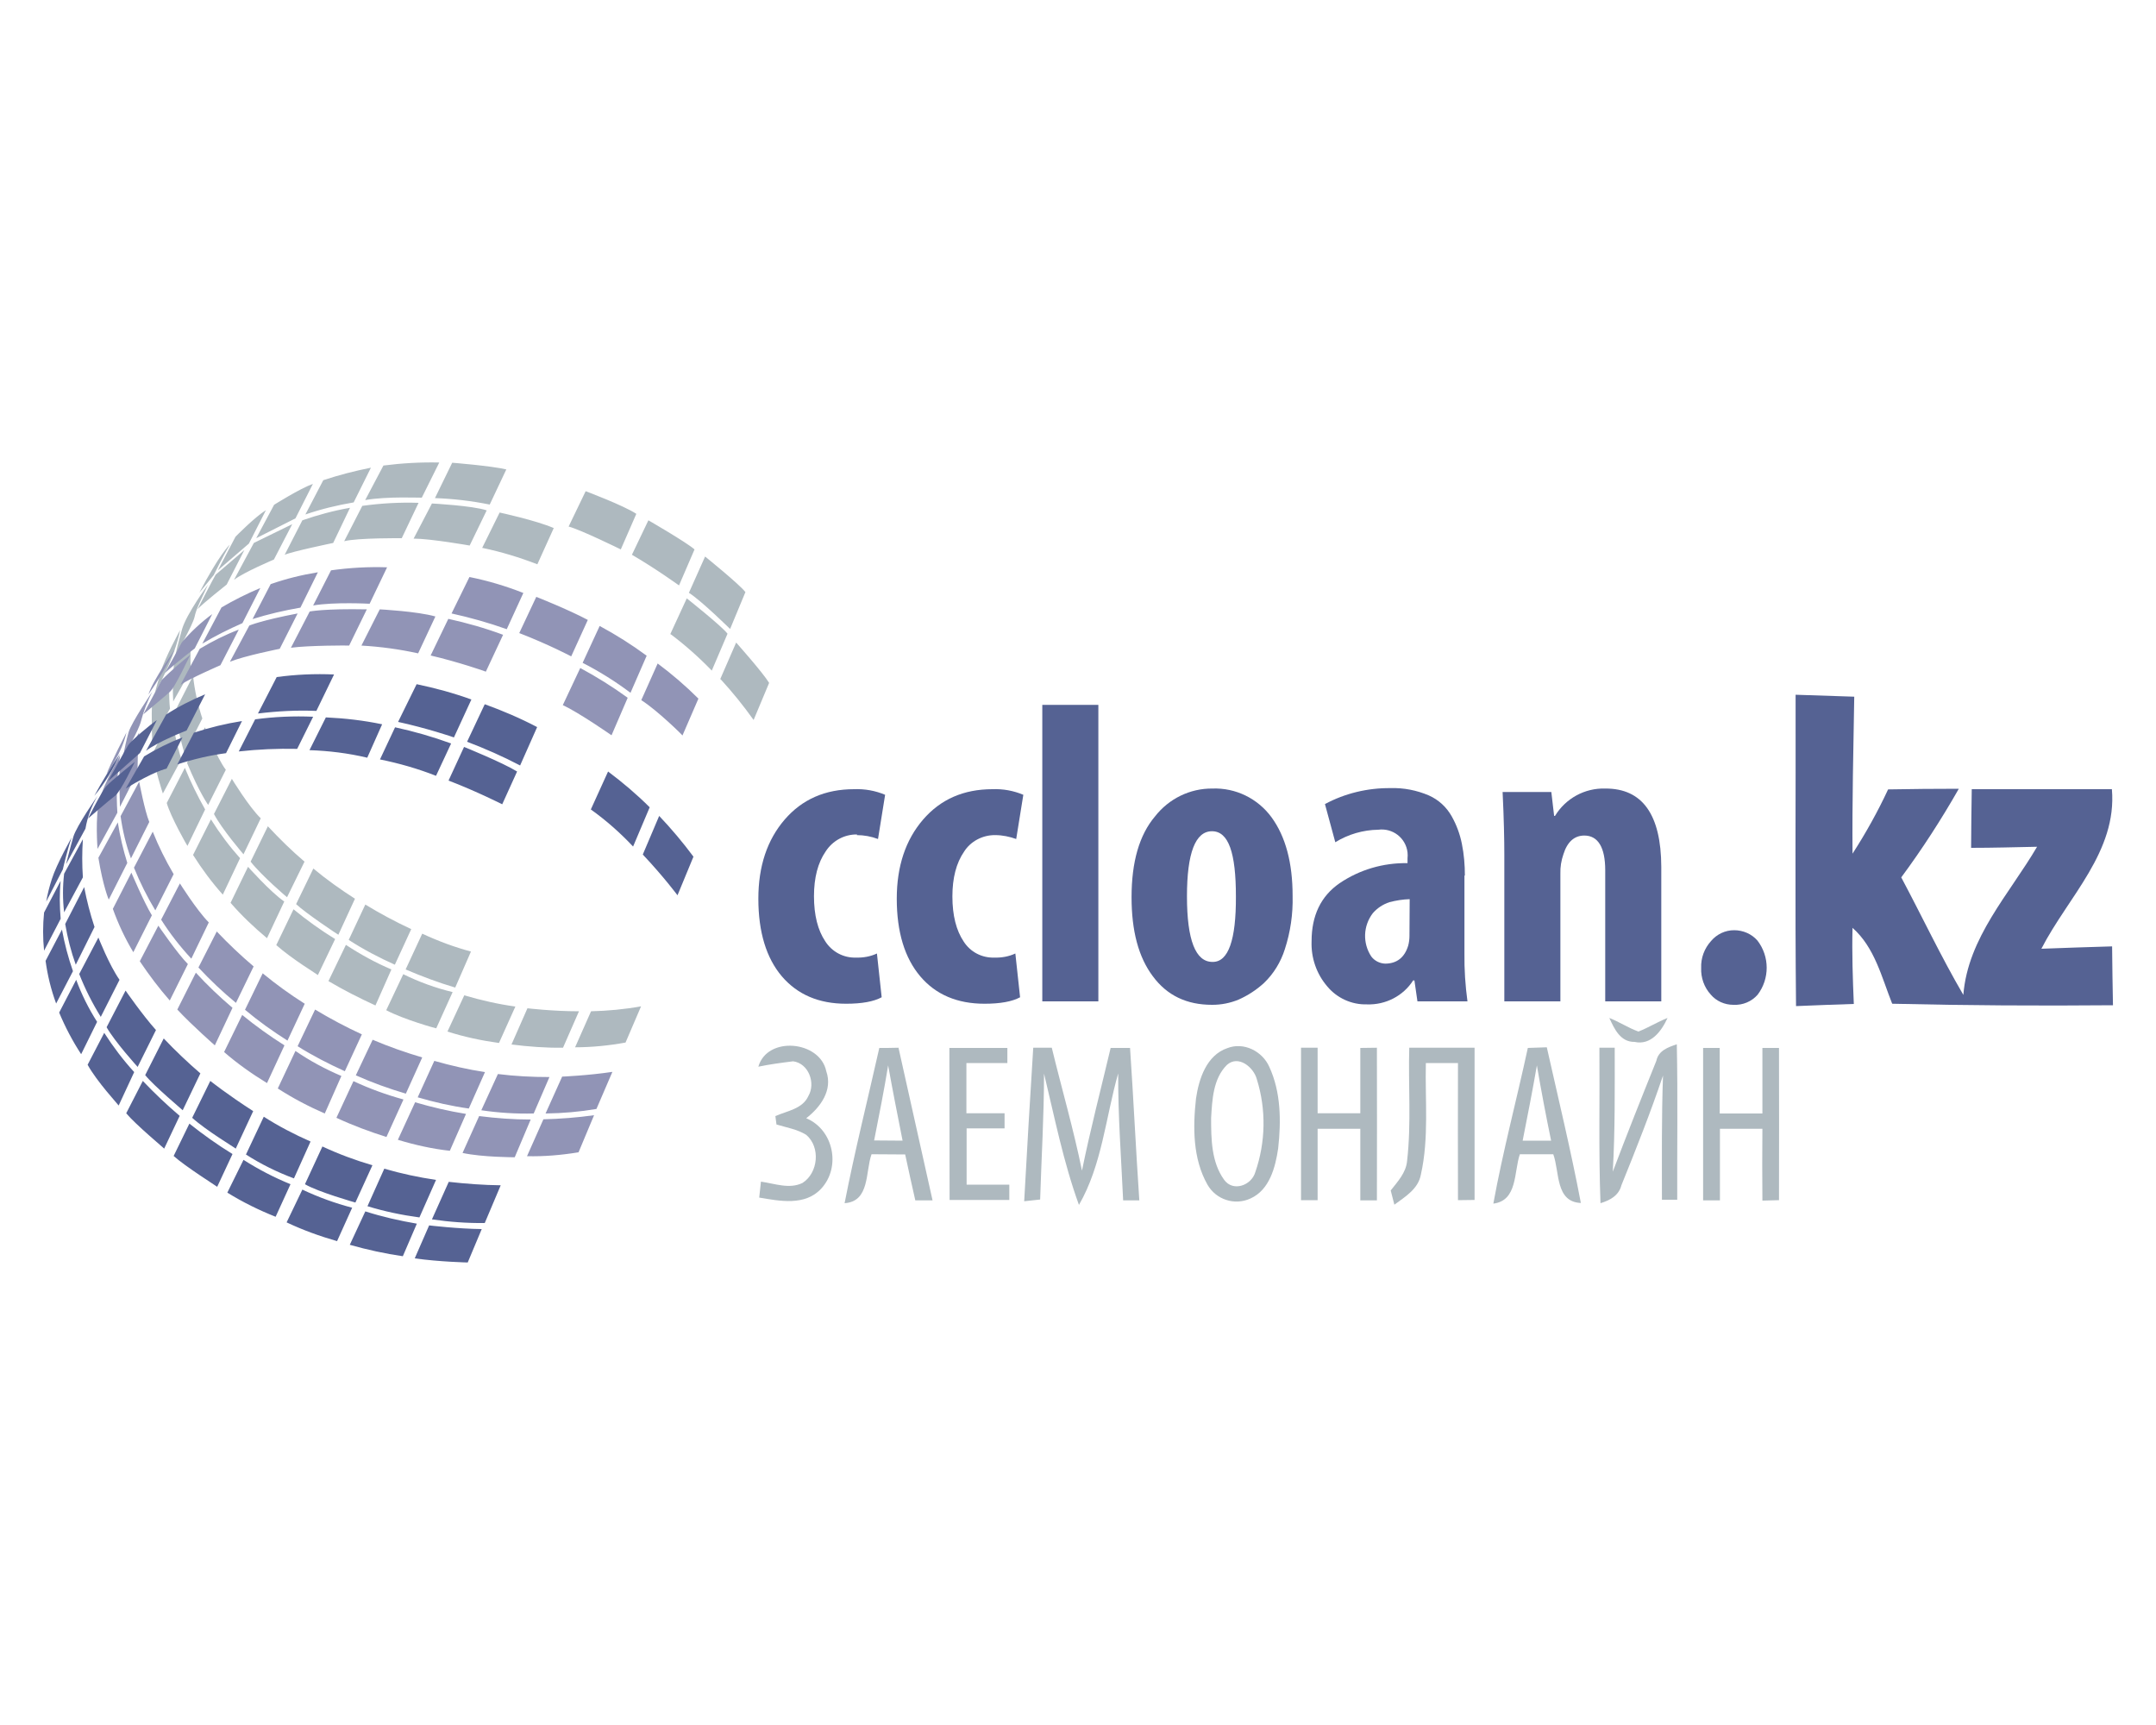 <?xml version="1.0" encoding="utf-8"?><!--Generator: Adobe Illustrator 24.2.3, SVG Export Plug-In . SVG Version: 6.00 Build 0)--><svg xmlns="http://www.w3.org/2000/svg" xmlns:xlink="http://www.w3.org/1999/xlink" xml:space="preserve" id="Слой_1" x="0px" y="0px" style="enable-background:new 0 0 1000 800" version="1.1" viewBox="0 0 1000 800"><style type="text/css">.st0{fill:#AEB9BF;}
	.st1{fill:#556293;}
	.st2{fill:#9194B6;}</style><g transform="translate(-.06)"><g><path d="M746.5,472.1c4.6,1.8,8.8,4.6,13.5,6.3c4.6-1.8,8.9-4.5,13.5-6.3c-2.8,6.1-7.7,12.8-15.3,11.1
			C751.6,483.3,748.8,477.1,746.5,472.1L746.5,472.1z" class="st0"/><path d="M351.8,494.7c4.1-14.4,28.6-12.1,31.5,2.1c3.1,8.8-2.7,16.7-9.3,21.8c12.7,5.3,16.2,22.6,7,32.6
			c-7.5,8.2-19.3,5.8-28.8,4.2c0.2-1.9,0.6-5.6,0.8-7.4c6.4,0.9,13.2,3.6,19.3,0.6c7.3-4.7,8.4-16.6,1.7-22.3
			c-4.2-2.6-9.2-3.4-13.8-4.8l-0.5-3.9c5.4-2.4,12.6-3.3,15.3-9.3c3.5-6,0.1-15.2-7.1-16.1C362.3,492.9,357,493.6,351.8,494.7
			L351.8,494.7z" class="st0"/><path d="M407.9,486c2.9,0,5.9,0,8.9-0.1c5.3,23.6,10.5,47.2,15.8,70.8c-1.9,0-6,0-8,0c-1.6-7.1-3.2-14.2-4.7-21.3
			l-15.6-0.1c-2.9,8.1-0.7,21.9-12.5,22.7C396.5,533.9,402.5,510,407.9,486z M412,494.1c-1.9,11.6-4.2,23.2-6.5,34.8l13.2,0.1
			C416.4,517.4,414.1,505.8,412,494.1L412,494.1z" class="st0"/><path d="M440.4,486c8.9,0,17.9,0,26.9,0v7h-19v23.3h17.7v7h-17.6c0,8.7,0,17.4,0,26.1h19.8v7.1h-27.7L440.4,486z" class="st0"/><path d="M479.3,485.9h8.6c4.6,19,10.1,37.8,14,57c3.9-19.1,8.8-37.9,13.3-56.9h9c1.6,23.6,2.7,47.1,4.3,70.7
			c-1.9,0-5.6,0-7.5,0c-0.9-19.6-2.4-39.3-2.3-58.9c-5.8,20.3-7.5,42.5-18.2,61c-7.2-19.8-11.3-40.6-16.2-60.9
			c0,19.5-1.2,38.9-1.8,58.4l-7.4,0.8C476.4,533.3,477.8,509.6,479.3,485.9L479.3,485.9z" class="st0"/><path d="M569.3,486.1c7.6-3,16.3,1.4,19.5,8.7c5.4,11.7,5.5,25.1,4.1,37.8c-1.3,8.8-4,19.2-12.8,23.2
			c-7.3,3.4-16,0.6-20-6.4c-6.8-12-6.8-26.6-5.3-40C556.1,500.5,559.6,489.4,569.3,486.1z M569.1,493.9c-6.4,6.4-6.8,16.2-7.3,24.6
			c0,9.7,0.1,20.4,6,28.6c4.1,5.8,12.7,2.7,14.5-3.5c4.8-13.9,5.1-29,0.7-43.1C581.5,494.9,574.4,489.1,569.1,493.9L569.1,493.9z" class="st0"/><path d="M631,486l7.7-0.1c0.1,23.6,0,47.2,0,70.8H631v-33.2h-19.8v33.1h-7.7c0-23.6,0-47.1,0-70.7h7.7v30.4H631V486z" class="st0"/><path d="M653.7,485.9H684v70.6l-7.7,0.1c-0.1-21.3,0-42.5,0-63.6h-14.9c-0.4,17.2,1.5,34.8-2.3,51.7
			c-1.2,6.7-7.3,10.3-12.3,14c-0.4-1.7-1.3-5-1.7-6.6c3.2-4.1,7.1-8.2,7.6-13.7C654.7,520.9,653.2,503.4,653.7,485.9L653.7,485.9z" class="st0"/><path d="M708.7,486l8.8-0.3c5.4,24,11.2,48,15.8,72.2c-11.9-0.5-9.8-14.4-12.8-22.6H705c-2.8,8.2-1,21.5-12.3,22.9
			C697.1,534,703.5,510.1,708.7,486z M712.9,494.1c-2,11.6-4.3,23.3-6.6,34.9h13.2C717.1,517.4,714.9,505.8,712.9,494.1L712.9,494.1
			z" class="st0"/><path d="M817.5,486h7.7c0.1,23.5,0,47,0,70.6l-7.7,0.2c-0.1-11.1-0.1-22.2,0-33.3h-19.7c0,11.1,0,22.1,0,33.2H790
			c0-23.5,0-47.1,0-70.7h7.7v30.4h19.8C817.5,506.2,817.5,496.1,817.5,486L817.5,486z" class="st0"/><path d="M741.9,485.9h7.1c0,19.2,0.2,38.4-0.9,57.5c6.5-17.2,13.3-34.3,20.2-51.4c1-4.8,5.4-6.3,9.5-7.7
			c0.5,24,0.1,48.1,0.2,72.1h-7.1c0-19.2-0.2-38.4,0.5-57.6c-5.8,17.2-12.5,34.1-19.3,50.9c-1.2,4.8-5.4,7-9.7,8.3
			C741.5,534.1,742.1,510,741.9,485.9L741.9,485.9z" class="st0"/></g><g><path d="M979.7,438.9c-10.9,0.3-21.9,0.7-32.8,1.1c12.3-24,35.2-45,32.7-74h-65c-0.1,9.1-0.3,18.1-0.3,27.2
			c10.2,0,20.4-0.3,30.6-0.5c-12.9,22-32.1,42.1-34.2,68.7c-10.4-17.8-19.1-36.3-28.8-54.5c9.7-13.1,18.6-26.9,26.7-41.1
			c-11,0-21.9,0.1-32.8,0.3c-4.8,10.3-10.3,20.2-16.5,29.8c-0.2-24.2,0.4-48.6,0.8-72.8c-9.1-0.3-18.1-0.6-27.2-0.9
			c0.1,48.1-0.3,96.3,0.2,144.4c8.9-0.4,17.9-0.7,26.8-1c-0.5-11.8-0.9-23.5-0.6-35.3c10.3,9.1,13.5,22.9,18.4,35.2
			c34.1,0.8,68.2,1,102.4,0.7C979.9,457.2,979.8,448,979.7,438.9z" class="st1"/><path d="M483.5,326.9h26v137.5h-26V326.9z" class="st1"/><path d="M461.7,387.3c3.3,0,6.6,0.7,9.7,1.8l3.3-20.5c-4.5-1.9-9.4-2.8-14.3-2.6c-13.4,0-24.1,4.7-32.2,14.1
			c-8.1,9.4-12.2,21.6-12.2,36.7c0,15.5,3.7,27.5,10.9,36s17.2,12.7,29.8,12.7c7.3,0,12.8-1,16.5-3l-2.2-20.3c-3,1.4-6.3,2-9.7,1.9
			c-5.8,0.2-11.2-2.6-14.3-7.5c-3.4-5.1-5.2-12-5.2-20.9c0-8.5,1.8-15.5,5.4-20.7C450.2,390.2,455.8,387.2,461.7,387.3L461.7,387.3z
			" class="st1"/><path d="M397.5,387.3c3.3,0,6.6,0.6,9.8,1.8l3.3-20.5c-4.5-1.9-9.4-2.8-14.4-2.6c-13.4,0-24.1,4.7-32.2,14.1
			c-8.1,9.4-12.2,21.6-12.2,36.7c0,15.5,3.7,27.5,10.9,36c7.3,8.5,17.2,12.7,29.8,12.7c7.3,0,12.8-1,16.5-3l-2.2-20.3
			c-3,1.4-6.3,2-9.7,1.9c-5.8,0.2-11.2-2.7-14.3-7.6c-3.4-5.1-5.2-12-5.2-20.9c0-8.5,1.8-15.5,5.4-20.7c3.2-5,8.7-8,14.6-7.9
			L397.5,387.3z" class="st1"/><path d="M744.6,365.7c-9.5-0.3-18.4,4.6-23.3,12.7h-0.4l-1.3-11.1H697c0.6,12.4,0.8,22.2,0.8,29.2v67.9h26v-59.2
			c-0.1-3.1,0.4-6.1,1.4-9c1.8-5.8,5.1-8.7,9.7-8.7c6.3,0,9.7,5.4,9.7,16.1v60.8h26V402C770.5,377.7,761.8,365.6,744.6,365.7
			L744.6,365.7z" class="st1"/><path d="M804.4,431.4c-4.1,0-8,1.8-10.7,5c-3.1,3.4-4.8,7.9-4.6,12.5c-0.2,4.5,1.4,9,4.4,12.3
			c2.6,3.1,6.5,4.8,10.5,4.8h0.2c4.2,0.2,8.3-1.5,11.1-4.7c5.6-7.4,5.6-17.7-0.1-25.1C812.5,433.1,808.5,431.4,804.4,431.4
			L804.4,431.4z" class="st1"/><path d="M562.4,365.7c-10.4-0.1-20.2,4.7-26.6,12.9c-7.3,8.6-10.9,21.1-10.9,37.5c0,15.6,3.2,27.8,9.9,36.7
			c6.6,8.9,15.7,13.2,27.4,13.2h0.2c4.1,0,8.2-0.8,12.1-2.4c4.3-1.9,8.3-4.5,11.8-7.7c4.5-4.3,7.8-9.7,9.7-15.7
			c2.6-8,3.8-16.3,3.6-24.7c0-15.5-3.3-27.6-9.8-36.5C583.4,370.3,573.2,365.3,562.4,365.7L562.4,365.7z M562.6,446.1h-0.2
			c-7.8,0-11.8-10.1-11.8-30.4c0-20.1,3.9-30.2,11.6-30.2s11.1,10,11.1,30.2C573.4,435.9,569.8,446.1,562.6,446.1L562.6,446.1z" class="st1"/><path d="M679.5,406.1c0-5-0.4-9.9-1.4-14.8c-0.9-4.5-2.5-8.8-4.7-12.7c-2.4-4.3-6.1-7.7-10.6-9.7
			c-5.6-2.4-11.7-3.6-17.8-3.4c-10.6-0.1-21.1,2.4-30.4,7.4l4.8,17.7c6-3.7,12.9-5.7,19.9-5.8c6.7-0.9,12.8,3.8,13.6,10.5
			c0.1,0.9,0.1,1.9,0,2.8v2.2c-11.2-0.2-22.2,3-31.5,9.3c-8.7,6-13,15-13,26.9c-0.3,7.7,2.3,15.2,7.3,21c4.5,5.4,11.3,8.5,18.4,8.3
			c8.6,0.3,16.8-3.9,21.4-11.1h0.6l1.4,9.7h23.2c-1-7.4-1.5-14.8-1.4-22.3v-36.1L679.5,406.1z M653.8,434c0,1.6-0.2,3.1-0.6,4.6
			c-1.7,5.5-5.3,8.3-10.7,8.3c-2.5-0.1-4.9-1.3-6.4-3.3c-4.1-6.2-3.8-14.2,0.7-20.1c2.1-2.4,4.7-4.1,7.7-5.1
			c3.1-0.8,6.2-1.3,9.4-1.4L653.8,434L653.8,434z" class="st1"/></g><path d="M118.9,249.6l8.3-15.5c0,0,11.9-7.5,18-9.7l-8.1,16L118.9,249.6z M108.6,268.9l9.2-17.1l17.8-8.7l-8.5,16.4
		C127.1,259.5,113.3,265.3,108.6,268.9L108.6,268.9z M140.3,241.3c7.2-2.5,14.6-4.5,22.1-5.8l-7.8,16.3c0,0-19.3,4-22.5,5.5
		L140.3,241.3z M141.7,238.6l8.3-15.9c7.2-2.4,14.6-4.3,22.1-5.8l-8,16.1C156.4,234.3,149,236.1,141.7,238.6z M159.7,251l8.4-16.4
		c8.7-1.2,17.4-1.7,26.1-1.4l-7.8,16.4C186.5,249.6,165.8,249.4,159.7,251z M169.4,232l8.5-16.1c8.6-1.1,17.3-1.6,25.9-1.4
		l-8.1,16.3c0,0.1-16-0.7-26.2,1.1H169.4z M191.9,249.8l8.5-16.3c0,0,19,1,25.4,3.2l-7.9,16.3c0.1,0-18.3-3.2-25.8-3.2H191.9z
		 M223.7,254.1l8.1-16.4c0,0,16.8,3.6,25.1,7.2l-7.6,16.8c-8.3-3.2-16.8-5.8-25.5-7.6H223.7z M263.8,244.2l7.9-16.4
		c0,0,17.6,6.6,23.5,10.5l-7.2,16.5C288,254.8,269.3,245.6,263.8,244.2z M293.1,257.4l7.7-16.1c0,0,17.5,10.1,21.4,13.5l-7.2,16.7
		c0,0-10.5-7.6-21.8-14.2H293.1z M319.6,274.9l7.5-16.8c0,0,16.1,13,18.7,16.5l-7.1,17.1c0,0-13.2-13-19-16.7H319.6z M310.9,294.2
		l7.7-16.7c0,0,16.4,13,18.9,16.4l-7.3,17.1c-5.9-6.1-12.3-11.8-19.1-16.9L310.9,294.2z M334.1,315l7.4-17c0,0,12.3,13.8,15.3,18.7
		l-7.2,17.2c-4.7-6.6-9.8-12.9-15.3-18.9L334.1,315z M101.1,264.5l8.2-15.6c0,0,8.8-9,14.1-12.3l-7.9,15.5L101.1,264.5z M91.7,282.5
		c0,0,7.6-14.8,8.4-16l13.3-11.4l-8.2,16C105.2,271.1,94.2,279.8,91.7,282.5z M201.8,231l8-16.4c0,0,17.8,1.4,25.1,3.1l-7.7,16.3
		C218.8,232.3,210.3,231.3,201.8,231L201.8,231z M92.5,274.9l6.7-8.2c0,0,4.1-8.4,7.4-14C106.5,252.6,101.7,257.3,92.5,274.9z
		 M77.4,372.4l8.4-16.3c2.7,6.6,5.9,13.1,9.4,19.3l-8.2,16.9C86.9,392.3,79.2,378.8,77.4,372.4z M86.8,353.8l8.3-16.5
		c0,0,5.5,14.2,9.7,19.7l-8.2,16.3C96.6,373.2,92.7,368,86.8,353.8z M89.6,396.5l8.3-16.5c4,6.4,8.5,12.4,13.5,18l-8,16.9
		C98.3,409.2,93.7,403,89.6,396.5z M99.3,377.5l8.3-16.3c0,0,7.9,13,13.4,18.3l-8,16.7C113,396.2,103,384.6,99.3,377.5L99.3,377.5z
		 M107,418.7l8.1-16.7c0,0,10.2,11.5,16.8,16.1l-8,17C117.8,430,112.1,424.6,107,418.7L107,418.7z M116.3,399.6l8-16.4
		c5.4,5.8,11,11.3,17,16.4l-8.1,16.5C133.2,416.2,121.2,405.9,116.3,399.6L116.3,399.6z M128.2,438.3l8-16.6
		c6.1,5,12.6,9.7,19.3,13.8l-8,16.7C147.6,452.1,135.5,444.8,128.2,438.3L128.2,438.3z M137.4,419.3l8-16.5
		c6.1,5.1,12.6,9.7,19.3,14l-7.7,16.7C157,433.6,141.7,423.4,137.4,419.3L137.4,419.3z M152.4,455l8.1-16.8
		c6.7,4.4,13.8,8.3,21.1,11.4l-7.4,16.7C166.8,462.9,159.5,459.2,152.4,455z M161.8,435.9l7.7-16.4c6.9,4.2,14,8,21.3,11.4
		l-7.6,16.5C175.8,444.1,168.6,440.3,161.8,435.9L161.8,435.9z M179.2,468.5l7.9-16.7c7.3,3.6,15,6.4,22.9,8.3l-7.6,16.8
		C202.4,477,187.3,472.8,179.2,468.5L179.2,468.5z M188.2,449.6l7.7-16.6c7.3,3.4,14.8,6.2,22.6,8.3l-7.3,16.7
		C203.4,455.7,195.7,452.8,188.2,449.6L188.2,449.6z M207.6,478.4l7.8-16.8c7.8,2.3,15.7,4.1,23.7,5.2l-7.6,16.9
		C223.5,482.6,215.4,480.9,207.6,478.4L207.6,478.4z M237.3,484.4l7.4-16.8c0,0,11.6,1.4,23.9,1.4l-7.4,16.9
		C253.2,486,245.2,485.4,237.3,484.4L237.3,484.4z M266.8,485.7l7.4-16.7c7.8-0.2,15.5-0.9,23.2-2.3l-7.2,16.8
		C282.5,484.9,274.6,485.7,266.8,485.7L266.8,485.7z M75.6,368c0,0-4.1-12.2-4.5-19l8.3-16.8c0,0,2.9,14.5,4.8,19.9L75.6,368z
		 M81.1,330.1l8.5-16.7c0.7,6.7,2.2,13.4,4.3,19.8l-8.3,16.3C83.8,343.1,82.3,336.6,81.1,330.1z" class="st0"/><path d="M96.5,271.2c0,0-9.9,13.4-12,20.6c-2.1,7.2-3.1,12.2-3.1,12.2s8.1-14.1,8.9-17.9
		C91.1,282.2,93.4,278,96.5,271.2z M80.4,325.3c-0.3-5.6-0.2-11.3,0.3-16.9l8.2-15.2c-0.5,5.9-0.6,11.9-0.4,17.8L80.4,325.3z
		 M70.7,344.5c0,0-0.6-13.5,0-19.4l7.8-12.4c0,0-0.2,10.9,0.4,16C78.8,328.5,70.7,344.5,70.7,344.5L70.7,344.5z" class="st0"/><path d="M83.6,292.2c0,0-7,12.7-9,19.5s-2.7,9.7-2.7,9.7S81.3,304.9,83.6,292.2z" class="st0"/><path d="M76.5,312.2c0,0,7.1-12.6,7.9-14.3c4.2-4.9,8.9-9.3,14.1-13.1l-8.1,15.9C90.4,300.7,81.6,307.4,76.5,312.2z
		 M93.9,298.5l8.9-16.8c5.8-3.4,11.8-6.4,18-9l-8.3,16.3C106.1,291.8,99.9,294.9,93.9,298.5L93.9,298.5z M117.2,287.1l8.4-16.2
		c7.1-2.5,14.5-4.3,21.9-5.5l-8.1,16.4C131.9,283.1,124.5,284.8,117.2,287.1L117.2,287.1z M145.3,280.8l8.3-16.3
		c8.6-1.2,17.3-1.7,26-1.4l-8.1,16.9C171.5,280,155.1,279.1,145.3,280.8z M66.5,331.3l8.6-16c4.2-4.1,8.6-8,13.2-11.6
		c0,0-7.1,15.1-9.3,17C79.1,320.8,66.5,331.3,66.5,331.3z M83.8,317.6l8.9-16.7c5.8-3.5,11.8-6.5,18.1-8.9l-8.5,16.5
		C102.3,308.5,88.2,314.6,83.8,317.6L83.8,317.6z M106.7,306.9l9-16.8c0,0,5.6-2.4,22.4-5.6l-8.3,16.4
		C129.8,300.9,113.6,304.1,106.7,306.9L106.7,306.9z M135,300.4l8.7-16.8c0,0,6.6-1.4,26.5-1l-8.2,16.8
		C162,299.3,143.2,299.3,135,300.4L135,300.4z M167.7,299.4l8.5-16.8c0,0,17.4,0.9,25.8,3.3L194,303
		C185.3,301.1,176.6,299.9,167.7,299.4L167.7,299.4z M199.8,304l8.2-17c8.6,1.9,17.1,4.3,25.4,7.4l-8,17.1
		C225.4,311.4,212.3,306.9,199.8,304z M209.5,284.5l8.3-16.9c8.5,1.7,16.9,4.2,25,7.4l-7.7,16.8
		C226.7,288.8,218.1,286.4,209.5,284.5L209.5,284.5z M240.9,293.6l7.9-16.8c0,0,14.7,5.8,23.9,10.7l-7.7,16.9
		C265,304.4,254.6,298.9,240.9,293.6L240.9,293.6z M270.3,307.4l7.9-17.1c7.6,4.1,14.9,8.7,21.8,13.8l-7.5,17.2
		C285.6,316.1,278.1,311.4,270.3,307.4L270.3,307.4z M261.1,327l8.1-17.2c7.6,4.1,15,8.7,22,13.8l-7.5,17.4
		C283.7,341,268.8,330.6,261.1,327z M297.5,324.7l7.6-17c6.7,5,13,10.4,18.9,16.3l-7.4,17.1C316.7,341,304.9,329.4,297.5,324.7
		L297.5,324.7z M45.7,397.8l9-16.4c1,6.4,2.5,12.7,4.4,18.8l-8.6,17C50.5,417.3,47.8,410.9,45.7,397.8z M56,378.5l8.6-16
		c0,0,2.6,13.7,4.7,18.7l-8.5,16.9C58.5,391.8,56.9,385.2,56,378.5L56,378.5z M52.4,421.5l8.6-16.8c0,0,5.8,13.7,9.5,19.8l-8.6,17.1
		C58.1,435.3,54.9,428.5,52.4,421.5z M62.2,402.4l8.7-16.7c2.7,6.8,6,13.4,9.7,19.7l-8.5,16.8C68.3,415.9,65,409.3,62.2,402.4
		L62.2,402.4z M64.9,445.8l8.6-16.5c0,0,8.9,13,13.7,17.8L78.8,464C73.8,458.3,69.2,452.2,64.9,445.8L64.9,445.8z M74.8,426.5
		l8.7-16.8c0,0,7.7,12.3,13.4,18.1l-8.1,16.8C83.6,439,78.9,433,74.8,426.5L74.8,426.5z M82.3,468.2l8.6-17.1
		c5.3,5.8,11,11.2,17,16.3l-8.2,17.4C99.7,484.8,89.2,475.6,82.3,468.2L82.3,468.2z M92.1,448.7l8.5-16.7
		c5.4,5.7,11.1,11.1,17.1,16.2l-8.2,16.9C103.4,460.1,97.6,454.6,92.1,448.7L92.1,448.7z M104,487.9l8.4-17.2
		c6.2,5.1,12.8,9.8,19.6,14.1l-8.1,17.5C116.9,498,110.2,493.3,104,487.9L104,487.9z M113.7,468.3l8.2-16.9
		c6.2,5.1,12.7,9.8,19.5,14.1l-8,17.1C126.6,478.3,120,473.6,113.7,468.3L113.7,468.3z M128.9,504.8l8.2-17.4
		c6.7,4.6,13.8,8.4,21.3,11.6l-7.7,17.4C143.1,513.1,135.9,509.3,128.9,504.8L128.9,504.8z M138.1,485.2l8.1-17
		c7,4.2,14.3,8.1,21.7,11.5l-7.9,17.1C152.5,493.4,145.1,489.6,138.1,485.2L138.1,485.2z M156.1,518.4l7.9-17
		c7.5,3.5,15.2,6.3,23.2,8.5l-7.9,17.4C171.4,524.8,163.6,521.9,156.1,518.4L156.1,518.4z M165.1,498.7l7.8-16.5
		c7.5,3.2,15.2,5.9,23,8.2l-7.6,16.8C180.5,504.9,172.7,502.1,165.1,498.7L165.1,498.7z M184.6,528.6l8-17.4
		c7.8,2.3,15.6,4.1,23.6,5.4l-7.5,17.1C200.6,532.8,192.5,531,184.6,528.6L184.6,528.6z M193.8,508.9l7.7-16.9
		c7.7,2.2,15.6,4,23.5,5.2l-7.5,16.9C209.6,513,201.6,511.2,193.8,508.9L193.8,508.9z M214.6,534.7l7.7-17.1
		c7.9,1,15.9,1.6,23.9,1.6l-7.4,17.5C238.8,536.7,223.8,536.7,214.6,534.7L214.6,534.7z M223.3,514.9l7.7-16.8
		c7.9,1,15.9,1.4,23.9,1.4l-7.3,16.9C239.5,516.6,231.4,516.1,223.3,514.9L223.3,514.9z M244.5,536.2l7.6-17.1
		c7.8-0.2,15.7-0.8,23.5-1.9l-7.2,17.2C260.4,535.7,252.4,536.4,244.5,536.2L244.5,536.2z M253.1,516.4l7.7-17.1
		c0,0,12-0.5,23.3-2.2l-7.4,17.2C269,515.6,261.1,516.3,253.1,516.4L253.1,516.4z M81.1,301.3c0,0-10.1,14-12.2,20.8
		C73.5,315.5,77.6,308.5,81.1,301.3z" class="st2"/><path d="M70.7,320.8c0,0-9.6,14.1-11,18.8c-1.1,3.8-1.9,7.7-2.6,11.6c0,0,7.3-12.2,8.4-16.9
		C66.7,329.6,68.5,325.1,70.7,320.8z M64.6,339.7c0,0-8.3,14.5-8.9,16.4c-0.6,1.8,0,18.1,0,18.1l8.1-15.9
		C63.9,358.3,63.9,344.4,64.6,339.7z M45.3,393.7c0,0-1.2-15.1,0.9-22.7c2-7.6,9.6-20.7,9.6-20.7c-1.5,8.8-1.9,17.7-1.3,26.6
		L45.3,393.7z M58.7,339.7c0,0-7.8,15.2-9.2,19.3C49.5,359.1,56.7,349.1,58.7,339.7z" class="st2"/><path d="M50.2,362.3c0,0,7.9-14.5,9.3-16.7c1.3-2.1,10.8-10,13.3-11.6L65,349.2L50.2,362.3z M67.8,348.2l9.3-16.8
		c5.7-3.7,11.8-6.8,18.1-9.4l-8.6,16.8C86.5,338.8,73,344.1,67.8,348.2z M58.4,365.7l8.5-14.9c5.7-3.5,11.6-6.4,17.8-8.8l-7.4,14.5
		C77.4,356.4,71.4,357.7,58.4,365.7z M40.9,379.6c0,0,6.2-12.4,8.4-14.9c2.2-2.5,13.3-11.4,13.3-11.4s-6.5,13.8-9.2,15.8
		C50.8,371,40.9,379.6,40.9,379.6z M82.3,354.5l7.7-14.7c7.3-2.4,14.7-4.2,22.3-5.4l-7.4,14.9C97.3,350.3,89.7,352.1,82.3,354.5
		L82.3,354.5z M110.8,348.5l7.6-14.9c8.9-1.2,17.9-1.6,26.9-1.2l-7.4,14.9C128.8,347.1,119.7,347.5,110.8,348.5z M119.7,330.9
		l8.7-16.9c8.8-1.2,17.7-1.6,26.6-1.2l-8.2,16.9C137.8,329.3,128.7,329.8,119.7,330.9z M143.6,347.9l7.6-15.2
		c8.8,0.4,17.5,1.4,26.1,3.2l-6.9,15.5C161.6,349.3,152.6,348.2,143.6,347.9z M176.3,352.2l7-14.9c8.8,1.9,17.5,4.4,26,7.5l-7,15
		C193.9,356.5,185.2,354,176.3,352.2L176.3,352.2z M184.7,334.8l8.6-17.5c8.6,1.8,17.1,4.1,25.4,7.1l-8.1,17.6
		C210.6,341.9,197.3,337.5,184.7,334.8L184.7,334.8z M208.1,362l7.2-15.6c0,0,17.8,7.2,24.6,11.4L233,373
		C233,373,220.7,366.8,208.1,362z M216.7,344l8.2-17.4c8.3,3,16.5,6.5,24.3,10.6l-7.9,17.8C233.3,350.8,225.1,347.2,216.7,344z
		 M274.1,375.4l8-17.6c6.8,5.1,13.3,10.6,19.3,16.6l-7.7,18.2C287.7,386.2,281.1,380.4,274.1,375.4L274.1,375.4z M298.2,396.3
		l7.6-17.9c5.7,6,11,12.3,15.9,18.9l-7.4,17.9C314.2,415.1,308,406.7,298.2,396.3z M55.7,349.6c-4.3,6.3-8.3,12.8-11.9,19.5
		C48.7,363.2,52.7,356.6,55.7,349.6z" class="st1"/><path d="M45.3,369.1c0,0-9.7,13.9-11.2,18.9c-1.5,5.1-3.4,12.8-3.4,12.8l9-16.5C40.6,379,42.5,373.8,45.3,369.1z
		 M38.5,389.2l-8.7,16c-0.7,5.9-0.7,11.9,0,17.9l8.7-16.2C38.1,401,38.1,395.1,38.5,389.2z M33.3,388.4c0,0-7,12.3-9.2,19.3
		c-1.1,3.4-2,6.9-2.6,10.4l7.7-14.9C29.2,403.3,31.1,394.6,33.3,388.4L33.3,388.4z M28.2,408.5l-7.7,14.7c-0.6,5.9-0.6,11.8,0,17.7
		l7.7-14.8C27.7,420.2,27.6,414.4,28.2,408.5L28.2,408.5z M21.2,445.6l7.6-14.5c1.2,6.6,2.9,13,5.1,19.3l-7.8,15
		C23.7,458.9,22.1,452.3,21.2,445.6z M30.3,428.5l8.8-17.1c1.2,6.3,2.8,12.5,4.8,18.5l-8.7,17.5C33,441.3,31.4,435,30.3,428.5z
		 M27.5,469.6l7.9-15.2c2.5,6.8,5.8,13.4,9.7,19.5l-7.4,15C33.7,482.8,30.3,476.3,27.5,469.6z M36.7,451.9l9-17.1
		c0,0,5,12.8,9.8,19.6l-8.7,17.2c-3.9-6.3-7.3-13-10-19.9L36.7,451.9z M40.7,493.8l7.7-14.8c4.1,6.4,8.7,12.5,13.9,18.2l-7.2,15.5
		C55,512.4,44.9,501.5,40.7,493.8L40.7,493.8z M49.5,476.4l8.8-17c0,0,7.9,11.4,14.1,18.3l-8.5,17.1
		C63.8,494.7,53.3,483.1,49.5,476.4L49.5,476.4z M58.6,516.3l7.7-15c5.4,5.7,11.1,11.1,17.1,16.2l-7.2,15.2
		C76.4,532.7,62.9,521.5,58.6,516.3L58.6,516.3z M67.4,498.6l8.6-17c5.4,5.7,11.1,11.1,17,16.2l-8.2,17.1
		C84.8,514.8,71.4,503.6,67.4,498.6z M80.6,536.1l7.3-15c6.4,5.1,13,9.8,20,14.1l-7.1,15.2C100.8,550.3,85.9,540.9,80.6,536.1
		L80.6,536.1z M89.2,518.4l8.4-17.1c0,0,7.9,6.3,19.9,14l-8.1,17.4C109.4,532.5,95.7,524.3,89.2,518.4L89.2,518.4z M105.5,553.1
		l7.5-15.2c6.9,4.4,14.2,8.2,21.8,11.3l-6.9,15.1C120.1,561.2,112.6,557.5,105.5,553.1L105.5,553.1z M114.2,535.3l8.2-17.4
		c6.9,4.4,14.2,8.2,21.7,11.5l-7.7,17.1c-7.8-2.9-15.3-6.6-22.3-11.1L114.2,535.3z M133,566.9l7.3-15.2c7.4,3.5,15.1,6.3,23.1,8.4
		l-7,15.5C148.4,573.3,140.6,570.5,133,566.9L133,566.9z M141.5,549.2l8.1-17.5c7.5,3.5,15.3,6.4,23.2,8.7l-7.9,17.3
		C164.9,557.7,147.6,552.8,141.5,549.2L141.5,549.2z M170.5,559.4l7.8-17.4c7.9,2.3,15.9,4,24,5.2l-7.7,17.4
		C186.4,563.5,178.3,561.8,170.5,559.4L170.5,559.4z M162.3,577.3l7.2-15.5c7.8,2.5,15.8,4.3,23.9,5.7l-6.5,15.1
		C178.6,581.4,170.4,579.6,162.3,577.3L162.3,577.3z M192.5,583.4l6.6-15.1c0,0,13.5,1.6,24.4,1.7l-6.5,15.5c0,0-13.2-0.3-24.5-1.9
		L192.5,583.4z M200.4,565.5l7.8-17.4c8,0.9,16.1,1.5,24.1,1.6l-7.4,17.5C216.8,567.3,208.5,566.7,200.4,565.5L200.4,565.5z" class="st1"/></g></svg>